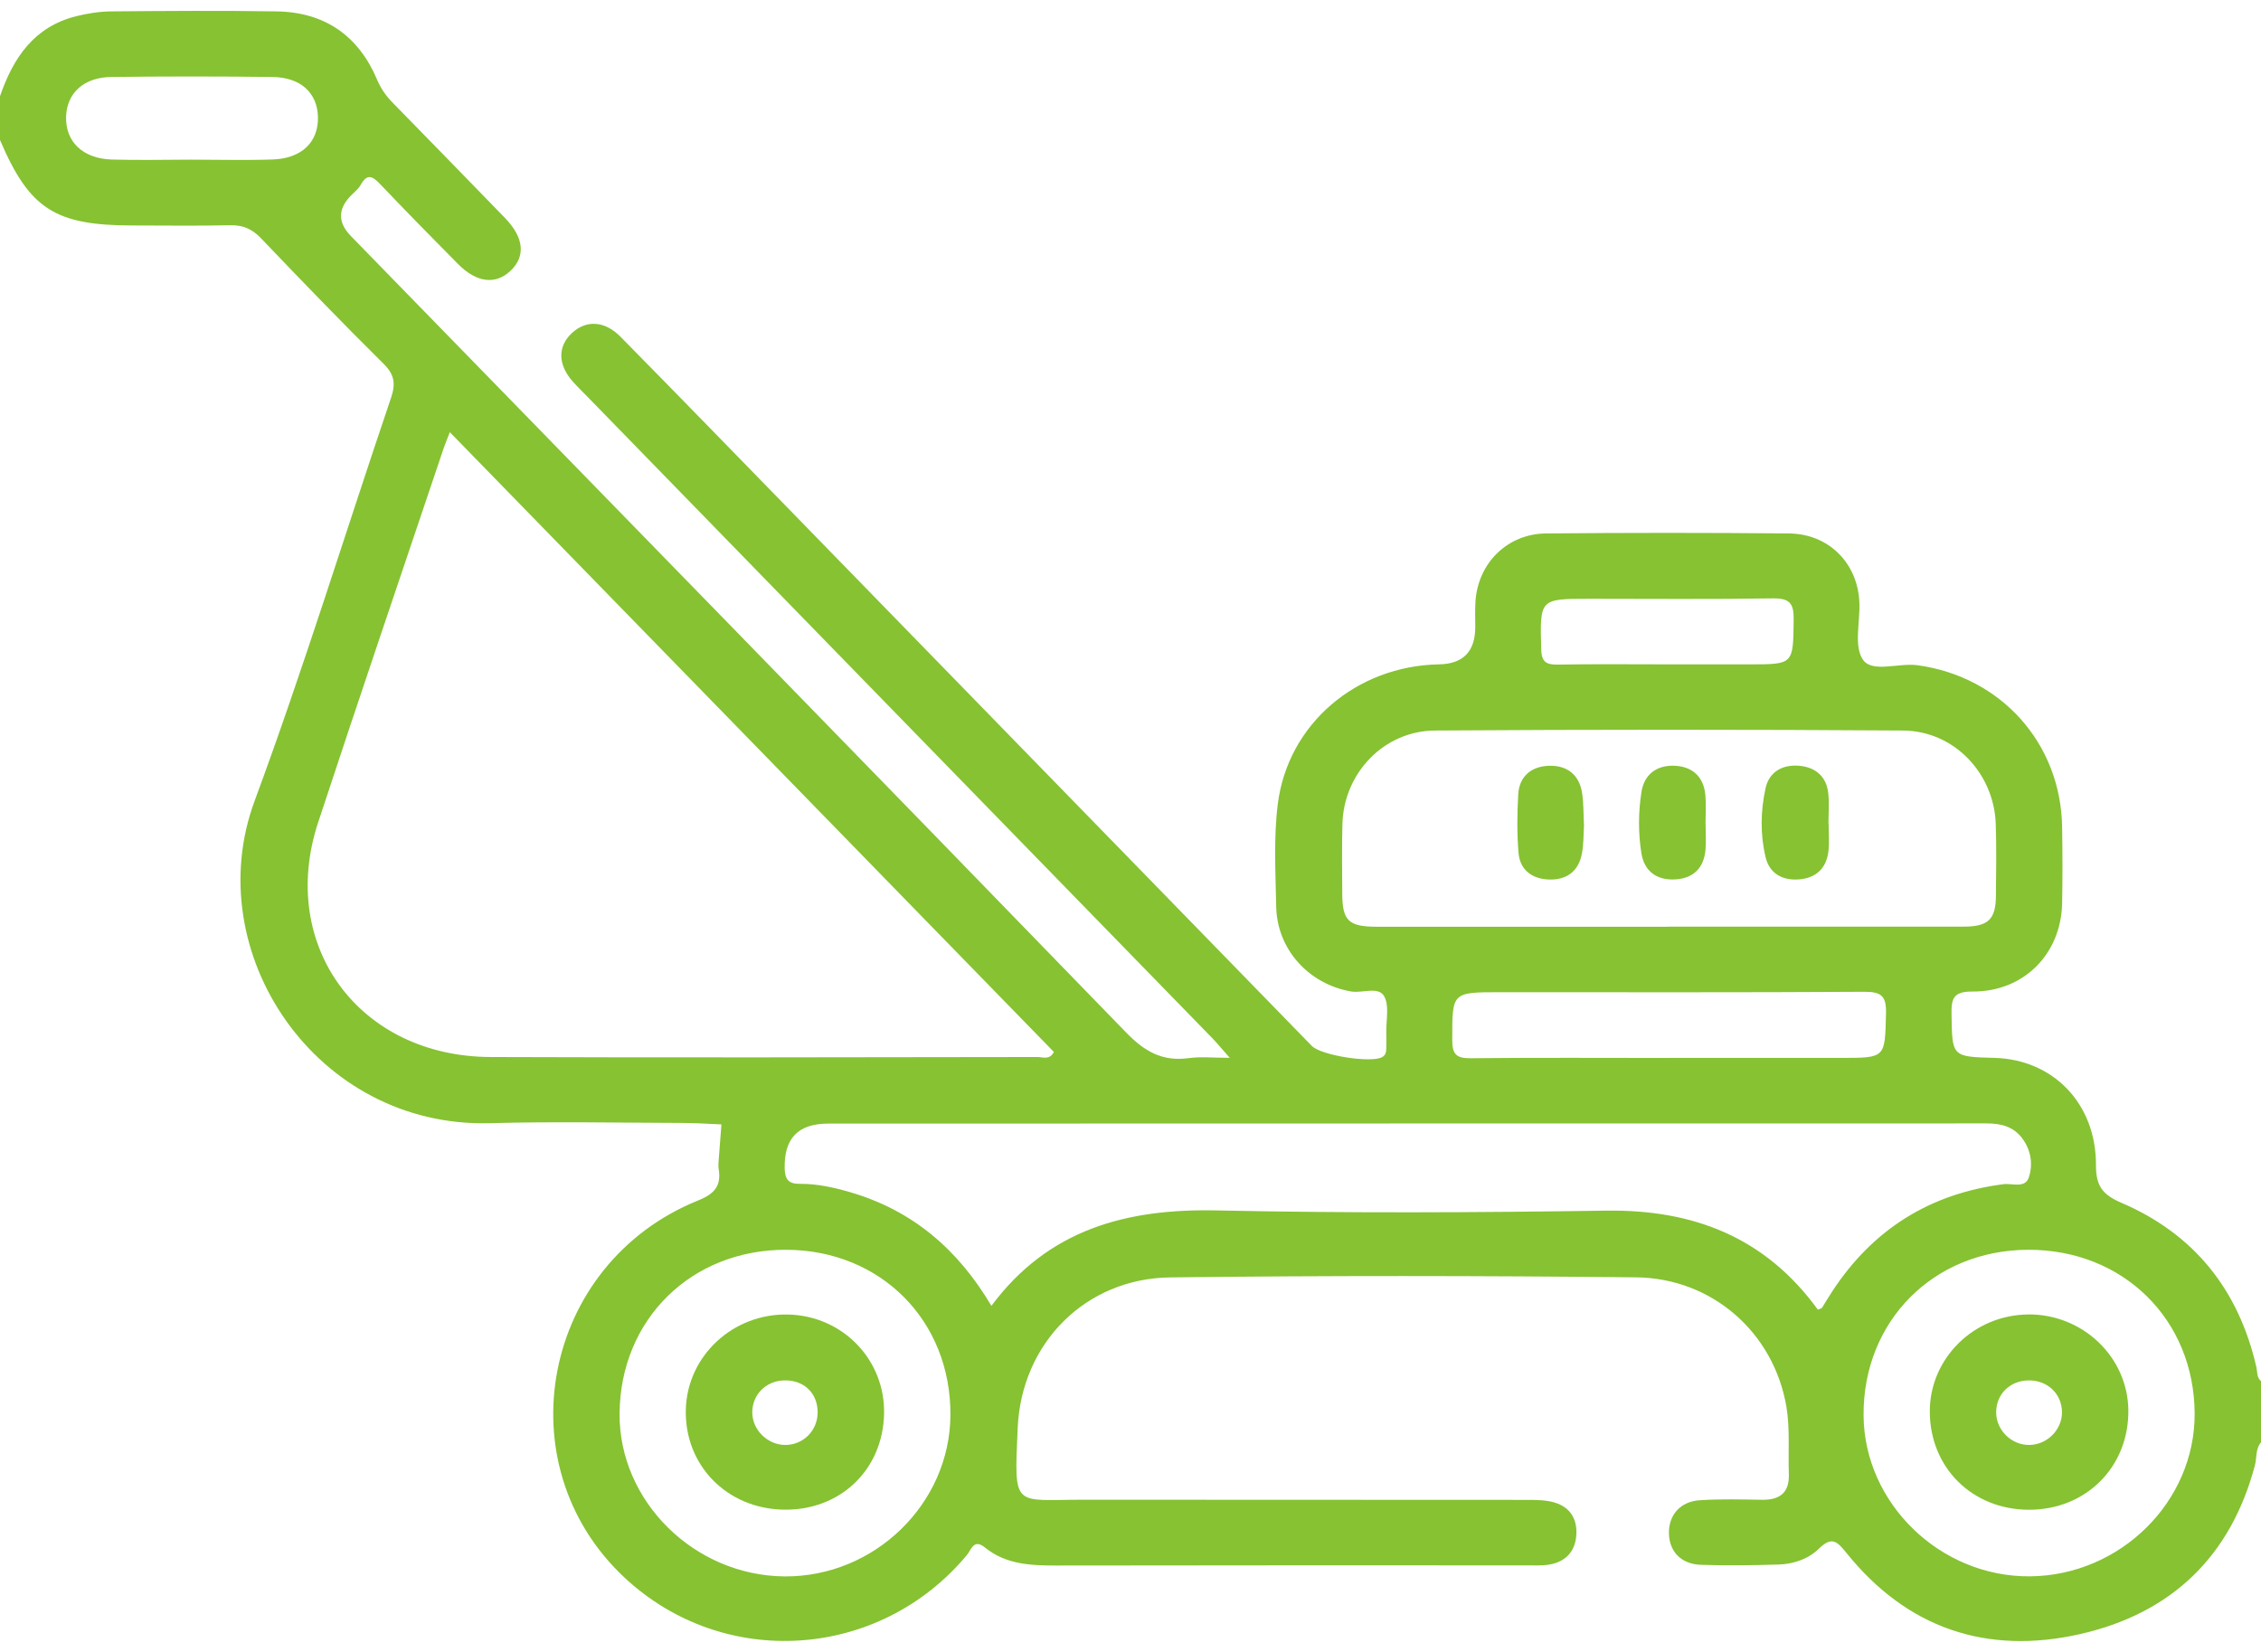 <svg width="104" height="76" viewBox="0 0 104 76" fill="none" xmlns="http://www.w3.org/2000/svg">
<path d="M103.997 66.359C103.74 66.668 103.813 67.063 103.721 67.412C102.613 71.6 99.886 74.225 95.68 75.179C91.379 76.154 87.718 74.907 84.936 71.45C84.49 70.894 84.254 70.676 83.658 71.256C83.176 71.727 82.496 71.96 81.803 71.979C80.62 72.014 79.433 72.03 78.25 71.993C77.329 71.966 76.782 71.383 76.766 70.542C76.752 69.704 77.286 69.078 78.188 69.021C79.13 68.959 80.081 68.984 81.028 69C81.86 69.016 82.312 68.683 82.282 67.818C82.247 66.781 82.339 65.725 82.169 64.712C81.586 61.305 78.756 58.801 75.249 58.766C68.11 58.691 60.968 58.683 53.829 58.769C49.938 58.815 46.975 61.789 46.81 65.717C46.65 69.454 46.582 68.994 49.889 68.997C56.692 69.005 63.492 68.997 70.296 69.005C70.697 69.005 71.116 69.013 71.495 69.123C72.248 69.344 72.568 69.918 72.503 70.668C72.441 71.38 72.015 71.842 71.303 71.974C70.943 72.041 70.561 72.017 70.19 72.017C62.981 72.017 55.774 72.011 48.565 72.025C47.392 72.025 46.257 71.971 45.304 71.195C44.789 70.775 44.675 71.302 44.478 71.538C40.453 76.372 33.29 76.847 28.724 72.578C23.158 67.372 24.943 58.127 32.109 55.231C32.884 54.919 33.182 54.548 33.057 53.777C33.035 53.646 33.049 53.509 33.057 53.377C33.098 52.829 33.141 52.278 33.184 51.73C32.58 51.706 31.974 51.663 31.37 51.663C28.426 51.655 25.479 51.593 22.538 51.674C14.527 51.894 9.138 43.81 11.708 36.857C13.972 30.735 15.889 24.488 17.986 18.306C18.202 17.664 18.156 17.242 17.644 16.737C15.73 14.843 13.861 12.903 12 10.956C11.594 10.531 11.174 10.349 10.584 10.362C9.097 10.397 7.608 10.373 6.118 10.373C2.532 10.373 1.357 9.618 0 6.44V4.427C0.607 2.665 1.563 1.228 3.513 0.744C4.033 0.615 4.577 0.529 5.113 0.524C7.651 0.502 10.191 0.483 12.729 0.524C14.95 0.561 16.501 1.655 17.352 3.68C17.528 4.097 17.772 4.43 18.08 4.744C19.8 6.499 21.514 8.261 23.226 10.026C24.112 10.94 24.188 11.805 23.464 12.476C22.782 13.11 21.913 13 21.073 12.151C19.865 10.932 18.66 9.706 17.479 8.463C17.122 8.086 16.878 7.987 16.591 8.506C16.496 8.678 16.331 8.815 16.187 8.954C15.532 9.588 15.518 10.226 16.147 10.867C28.036 23.07 39.933 35.261 51.79 47.493C52.638 48.369 53.458 48.847 54.677 48.681C55.23 48.606 55.804 48.667 56.565 48.667C56.205 48.259 55.98 47.985 55.736 47.735C46.176 37.918 36.616 28.102 27.053 18.285C26.817 18.043 26.576 17.809 26.351 17.559C25.661 16.786 25.642 15.947 26.297 15.332C26.955 14.714 27.803 14.744 28.545 15.496C31.262 18.255 33.959 21.033 36.662 23.806C44.556 31.909 52.446 40.014 60.34 48.119C60.768 48.56 63.086 48.92 63.579 48.633C63.755 48.531 63.763 48.372 63.766 48.205C63.766 47.972 63.774 47.735 63.766 47.502C63.752 46.935 63.915 46.266 63.666 45.831C63.4 45.368 62.669 45.704 62.149 45.615C60.199 45.277 58.739 43.678 58.702 41.709C58.672 40.135 58.58 38.542 58.775 36.992C59.24 33.297 62.401 30.635 66.19 30.565C67.3 30.546 67.856 29.975 67.858 28.854C67.858 28.451 67.842 28.048 67.869 27.648C67.996 25.893 69.342 24.558 71.114 24.542C74.835 24.507 78.559 24.507 82.282 24.542C84.124 24.558 85.459 25.917 85.527 27.731C85.562 28.628 85.261 29.754 85.7 30.364C86.131 30.963 87.341 30.487 88.205 30.605C92.043 31.135 94.789 34.189 94.852 38.045C94.871 39.216 94.876 40.39 94.852 41.564C94.8 43.899 93.086 45.634 90.721 45.618C89.841 45.613 89.754 45.949 89.765 46.658C89.795 48.617 89.771 48.617 91.745 48.67C94.442 48.745 96.417 50.774 96.409 53.597C96.406 54.532 96.68 54.952 97.576 55.336C100.937 56.776 102.979 59.358 103.786 62.893C103.838 63.116 103.797 63.369 104 63.543V66.359H103.997ZM20.691 19.883C20.553 20.243 20.474 20.423 20.412 20.609C18.481 26.35 16.526 32.083 14.633 37.838C12.77 43.498 16.518 48.606 22.56 48.63C30.95 48.662 39.343 48.641 47.733 48.63C47.966 48.63 48.275 48.783 48.475 48.396C39.256 38.937 30.032 29.469 20.691 19.883ZM83.618 60.252C83.748 60.201 83.788 60.196 83.802 60.174C83.964 59.919 84.116 59.658 84.281 59.408C86.139 56.572 88.752 54.919 92.151 54.481C92.555 54.43 93.153 54.685 93.321 54.167C93.522 53.56 93.421 52.899 93.004 52.353C92.601 51.827 92.038 51.685 91.39 51.685C73.627 51.69 55.863 51.685 38.1 51.693C36.694 51.693 36.066 52.386 36.093 53.748C36.104 54.264 36.275 54.471 36.794 54.465C37.577 54.46 38.338 54.626 39.088 54.844C41.962 55.677 44.061 57.471 45.602 60.078C48.226 56.55 51.823 55.596 55.991 55.688C61.943 55.816 67.902 55.787 73.854 55.698C77.895 55.636 81.202 56.926 83.618 60.255V60.252ZM76.714 42.631C81.251 42.631 85.787 42.633 90.323 42.631C91.45 42.631 91.797 42.3 91.807 41.223C91.818 40.116 91.837 39.009 91.799 37.905C91.718 35.568 89.874 33.625 87.537 33.609C80.36 33.561 73.183 33.561 66.006 33.609C63.655 33.625 61.813 35.568 61.748 37.9C61.719 38.972 61.735 40.044 61.74 41.118C61.746 42.357 62.033 42.633 63.311 42.636C67.78 42.639 72.248 42.636 76.717 42.636L76.714 42.631ZM93.289 57.498C88.939 57.512 85.692 60.779 85.719 65.115C85.746 69.166 89.248 72.557 93.373 72.522C97.527 72.487 100.967 69.086 100.948 65.034C100.929 60.703 97.657 57.485 93.289 57.498ZM36.161 57.498C31.798 57.485 28.529 60.701 28.499 65.037C28.469 69.067 31.936 72.49 36.082 72.525C40.218 72.559 43.687 69.193 43.717 65.115C43.749 60.768 40.518 57.512 36.161 57.498ZM76.785 48.67C79.422 48.67 82.063 48.67 84.701 48.67C86.743 48.67 86.702 48.67 86.751 46.62C86.77 45.828 86.543 45.624 85.746 45.629C80.165 45.664 74.583 45.648 68.998 45.648C66.772 45.648 66.799 45.648 66.799 47.848C66.799 48.504 66.986 48.694 67.65 48.686C70.694 48.654 73.741 48.673 76.785 48.673V48.67ZM8.791 7.345C10.042 7.345 11.293 7.38 12.545 7.337C13.885 7.291 14.657 6.526 14.625 5.373C14.592 4.266 13.828 3.557 12.526 3.541C10.059 3.511 7.589 3.511 5.121 3.541C3.846 3.554 3.06 4.296 3.039 5.392C3.017 6.528 3.816 7.299 5.14 7.34C6.356 7.375 7.575 7.348 8.791 7.345ZM76.725 30.565H80.476C82.513 30.565 82.48 30.565 82.504 28.497C82.513 27.758 82.32 27.519 81.546 27.529C78.74 27.575 75.934 27.548 73.129 27.548C70.81 27.548 70.832 27.548 70.891 29.853C70.905 30.439 71.1 30.587 71.655 30.576C73.345 30.546 75.035 30.565 76.725 30.565Z" fill="#86C232"/>
<path d="M84.111 37.886C84.111 38.321 84.154 38.762 84.1 39.189C84.002 39.947 83.534 40.393 82.762 40.457C81.995 40.522 81.394 40.191 81.215 39.447C80.963 38.399 80.98 37.317 81.21 36.266C81.375 35.509 81.99 35.17 82.737 35.229C83.482 35.286 84.008 35.705 84.094 36.484C84.146 36.946 84.105 37.419 84.105 37.886H84.111Z" fill="#86C232"/>
<path d="M72.86 37.969C72.833 38.375 72.85 38.851 72.757 39.305C72.592 40.108 72.037 40.498 71.222 40.463C70.45 40.428 69.914 40.009 69.849 39.243C69.773 38.348 69.784 37.438 69.835 36.54C69.884 35.715 70.439 35.261 71.235 35.232C72.083 35.2 72.652 35.646 72.776 36.508C72.844 36.967 72.831 37.44 72.858 37.972L72.86 37.969Z" fill="#86C232"/>
<path d="M78.453 37.902C78.453 38.303 78.483 38.708 78.448 39.106C78.372 39.915 77.909 40.401 77.085 40.457C76.219 40.516 75.631 40.095 75.498 39.243C75.352 38.319 75.357 37.373 75.501 36.446C75.626 35.632 76.192 35.208 76.99 35.229C77.838 35.251 78.372 35.729 78.445 36.599C78.48 37.032 78.45 37.467 78.45 37.902H78.453Z" fill="#86C232"/>
<path d="M93.294 60.472C95.802 60.456 97.863 62.426 97.898 64.865C97.933 67.482 95.954 69.467 93.316 69.459C90.713 69.451 88.769 67.519 88.766 64.938C88.763 62.493 90.794 60.491 93.294 60.475V60.472ZM94.846 64.981C94.846 64.124 94.172 63.484 93.283 63.508C92.438 63.53 91.821 64.148 91.818 64.975C91.816 65.805 92.541 66.507 93.378 66.477C94.18 66.45 94.846 65.77 94.846 64.981Z" fill="#86C232"/>
<path d="M40.665 65.053C40.605 67.643 38.623 69.516 36.014 69.454C33.414 69.392 31.478 67.396 31.546 64.846C31.611 62.367 33.734 60.405 36.275 60.478C38.78 60.548 40.721 62.573 40.665 65.053ZM37.61 64.962C37.602 64.075 36.96 63.476 36.052 63.508C35.218 63.538 34.595 64.174 34.603 64.991C34.609 65.776 35.286 66.456 36.085 66.477C36.935 66.498 37.618 65.819 37.61 64.962Z" fill="#86C232"/>
</svg>
